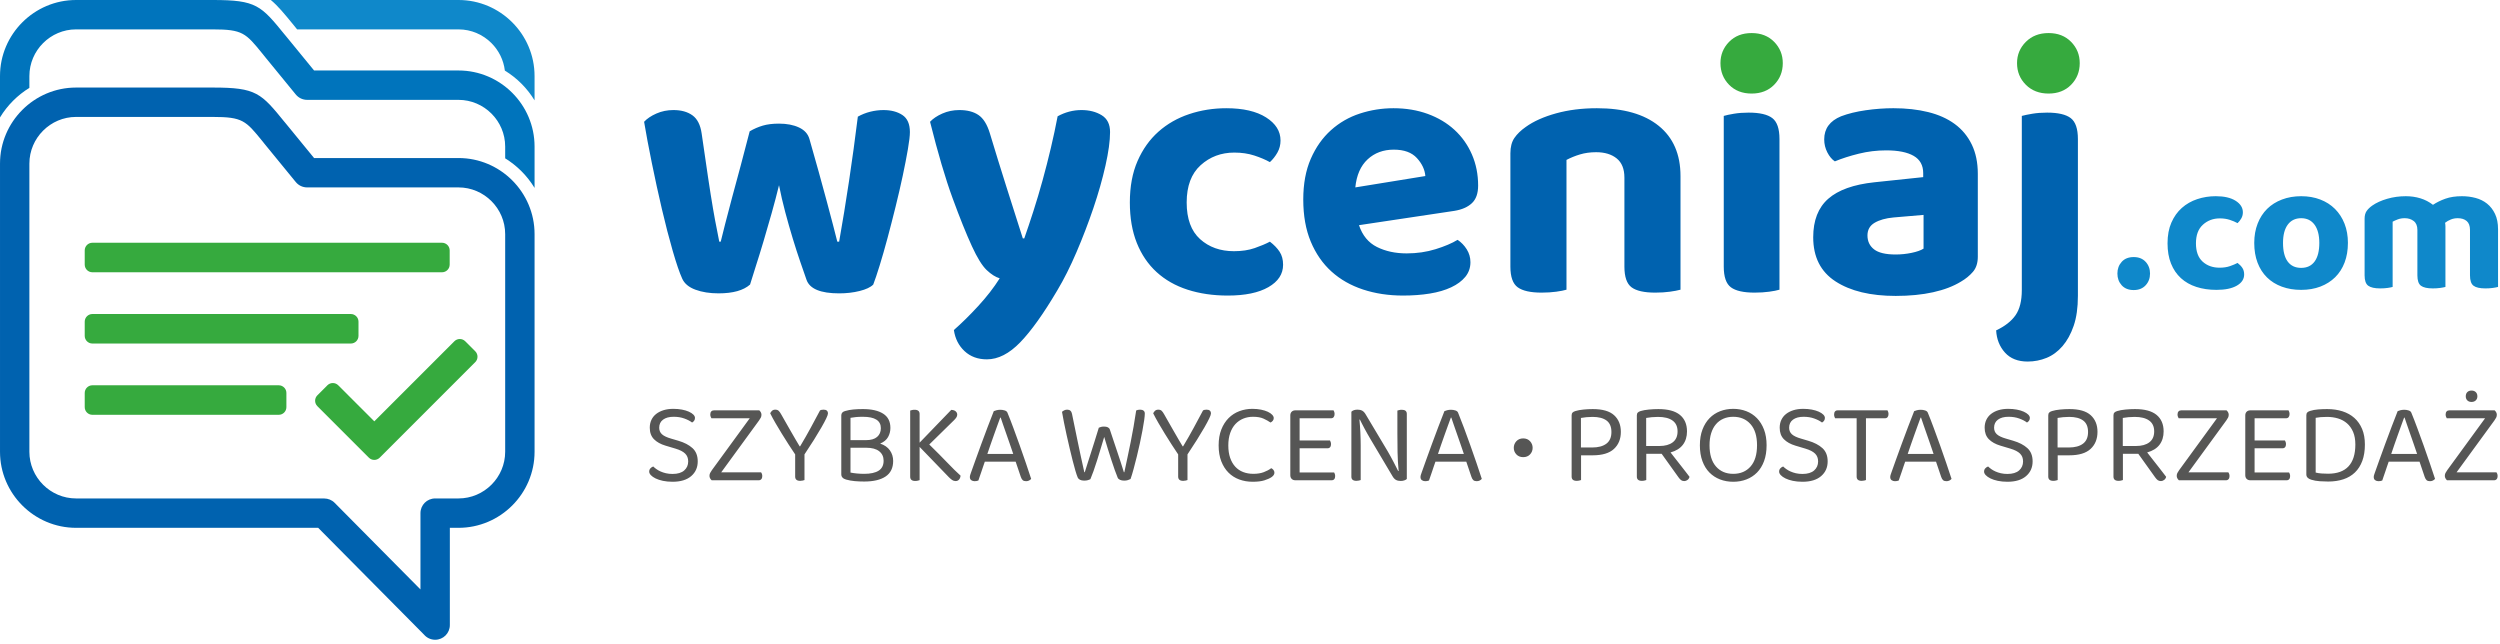 <?xml version="1.0" encoding="UTF-8" standalone="no"?><!DOCTYPE svg PUBLIC "-//W3C//DTD SVG 1.1//EN" "http://www.w3.org/Graphics/SVG/1.1/DTD/svg11.dtd"><svg width="100%" height="100%" viewBox="0 0 357 92" version="1.1" xmlns="http://www.w3.org/2000/svg" xmlns:xlink="http://www.w3.org/1999/xlink" xml:space="preserve" xmlns:serif="http://www.serif.com/" style="fill-rule:evenodd;clip-rule:evenodd;stroke-linejoin:round;stroke-miterlimit:2;"><g><path d="M10.86,12.502l19.526,-0c6.248,-0 6.875,0.771 10.34,5.031c0.416,0.51 -0.854,-1.051 0.551,0.667l3.572,4.367l20.626,-0c2.988,-0 5.703,1.221 7.671,3.189c1.968,1.967 3.189,4.683 3.189,7.671l-0,31.086c-0,2.988 -1.222,5.704 -3.189,7.671c-1.968,1.967 -4.683,3.189 -7.671,3.189l-1.238,-0l0,13.886c0,1.159 -0.938,2.098 -2.097,2.098c-0.64,-0 -1.212,-0.287 -1.597,-0.738l-15.107,-15.246l-34.576,-0c-2.988,-0 -5.704,-1.222 -7.671,-3.189c-1.968,-1.967 -3.189,-4.683 -3.189,-7.671l-0,-41.151c-0,-2.989 1.221,-5.704 3.189,-7.672c1.967,-1.967 4.682,-3.188 7.671,-3.188Zm19.526,4.195l-19.526,0c-1.831,0 -3.496,0.751 -4.705,1.96c-1.209,1.208 -1.959,2.874 -1.959,4.705l-0,41.151c-0,1.83 0.75,3.496 1.959,4.705c1.209,1.209 2.874,1.959 4.705,1.959l35.443,0l-0,0.006c0.536,0 1.074,0.206 1.482,0.617l12.257,12.37l-0,-10.895c-0,-1.159 0.939,-2.098 2.098,-2.098l3.335,0c1.829,0 3.496,-0.751 4.705,-1.96c1.208,-1.208 1.959,-2.874 1.959,-4.704l0,-31.086c0,-1.83 -0.75,-3.496 -1.959,-4.705c-1.209,-1.209 -2.875,-1.96 -4.705,-1.96l-21.619,0c-0.607,-0.001 -1.209,-0.263 -1.622,-0.77l-4.202,-5.137c-1.02,-1.246 0.214,0.256 -0.551,-0.684c-2.392,-2.941 -2.826,-3.474 -7.095,-3.474" style="fill:#0062af;fill-rule:nonzero;"/><path d="M52.675,65.356l-7.356,-7.356c-0.427,-0.428 -0.427,-1.121 -0,-1.548l1.433,-1.434c0.428,-0.426 1.121,-0.426 1.549,0l5.148,5.149l11.437,-11.437c0.428,-0.427 1.12,-0.427 1.548,-0l1.434,1.433c0.427,0.428 0.427,1.121 -0,1.547l-13.645,13.646c-0.428,0.427 -1.12,0.427 -1.548,-0" style="fill:#36aa3e;fill-rule:nonzero;"/><path d="M39.803,55.018c0.604,0.001 1.094,0.491 1.095,1.095l-0.001,2.027c-0,0.605 -0.49,1.095 -1.094,1.094c-7.86,0.001 -18.751,0.001 -26.611,0c-0.604,0.001 -1.093,-0.489 -1.094,-1.094l-0,-2.027c0.001,-0.604 0.49,-1.094 1.095,-1.095c7.86,0.001 18.75,0.001 26.61,0" style="fill:#36aa3e;fill-rule:nonzero;"/><path d="M50.099,44.841c0.604,0.001 1.094,0.49 1.095,1.095l-0.001,2.027c-0,0.605 -0.49,1.094 -1.094,1.094l-36.907,0c-0.604,0 -1.093,-0.489 -1.094,-1.094l-0,-2.027c0.001,-0.605 0.49,-1.094 1.095,-1.095l36.906,0" style="fill:#36aa3e;fill-rule:nonzero;"/><path d="M63.12,34.664c0.605,0.001 1.094,0.49 1.095,1.095l-0,2.027c-0.001,0.604 -0.49,1.094 -1.095,1.094c-7.86,0 -42.068,0 -49.928,-0c-0.604,0 -1.093,-0.49 -1.094,-1.094l-0,-2.027c0.001,-0.605 0.49,-1.094 1.095,-1.095c7.86,0 42.067,0 49.927,-0" style="fill:#36aa3e;fill-rule:nonzero;"/><path d="M10.86,0l19.526,0c6.248,0 6.875,0.771 10.34,5.031c0.416,0.51 -0.854,-1.051 0.551,0.667l3.572,4.367l20.626,0c2.988,0 5.703,1.222 7.671,3.189c1.968,1.967 3.189,4.683 3.189,7.671l-0,5.908c-0.531,-0.872 -1.163,-1.674 -1.878,-2.389c-0.695,-0.695 -1.473,-1.312 -2.318,-1.834l0,-1.685c0,-1.83 -0.75,-3.496 -1.959,-4.705c-1.209,-1.209 -2.875,-1.959 -4.705,-1.959l-21.619,-0c-0.607,-0.002 -1.209,-0.264 -1.622,-0.771l-4.202,-5.137c-1.02,-1.246 0.214,0.256 -0.551,-0.683c-2.392,-2.942 -2.826,-3.474 -7.095,-3.474l-19.526,-0c-1.831,-0 -3.496,0.75 -4.705,1.959c-1.209,1.209 -1.959,2.874 -1.959,4.705l-0,1.685c-0.845,0.522 -1.623,1.138 -2.319,1.834c-0.715,0.715 -1.346,1.517 -1.877,2.388l-0,-5.907c-0,-2.988 1.221,-5.704 3.189,-7.672c1.967,-1.967 4.682,-3.188 7.671,-3.188" style="fill:#0074bc;fill-rule:nonzero;"/><path d="M38.672,0l26.803,0c2.988,0 5.704,1.221 7.671,3.189c1.968,1.967 3.189,4.682 3.189,7.671l-0,3.472c-0.531,-0.873 -1.163,-1.675 -1.878,-2.39c-0.708,-0.708 -1.501,-1.334 -2.364,-1.862c-0.18,-1.521 -0.879,-2.891 -1.913,-3.925c-1.209,-1.209 -2.875,-1.959 -4.705,-1.959l-23.047,-0c-0.176,-0.215 -0.31,-0.4 -0.502,-0.62c-1.313,-1.613 -2.267,-2.762 -3.254,-3.576" style="fill:#0f88ca;fill-rule:nonzero;"/><path d="M111.243,26.448c-0.314,1.291 -0.663,2.618 -1.046,3.978c-0.385,1.362 -0.768,2.688 -1.152,3.979c-0.384,1.292 -0.75,2.478 -1.1,3.56c-0.349,1.082 -0.628,1.972 -0.837,2.67c-0.943,0.838 -2.443,1.256 -4.502,1.256c-1.257,0 -2.356,-0.174 -3.298,-0.523c-0.943,-0.349 -1.571,-0.873 -1.885,-1.571c-0.384,-0.837 -0.838,-2.163 -1.361,-3.978c-0.524,-1.815 -1.038,-3.805 -1.545,-5.968c-0.506,-2.164 -0.986,-4.363 -1.439,-6.597c-0.454,-2.233 -0.82,-4.188 -1.1,-5.863c0.419,-0.454 1.004,-0.846 1.754,-1.178c0.75,-0.331 1.562,-0.497 2.434,-0.497c1.117,-0 2.025,0.253 2.723,0.759c0.698,0.506 1.134,1.37 1.308,2.591c0.349,2.444 0.655,4.537 0.917,6.282c0.261,1.746 0.497,3.229 0.706,4.45c0.21,1.222 0.393,2.208 0.55,2.958c0.157,0.75 0.27,1.335 0.34,1.754l0.21,0c0.139,-0.559 0.349,-1.396 0.628,-2.513c0.279,-1.117 0.61,-2.382 0.995,-3.795c0.384,-1.414 0.794,-2.932 1.23,-4.555c0.436,-1.623 0.863,-3.254 1.282,-4.895c0.594,-0.349 1.213,-0.619 1.859,-0.811c0.646,-0.192 1.422,-0.288 2.329,-0.288c1.117,-0 2.068,0.183 2.854,0.55c0.785,0.366 1.282,0.916 1.492,1.649c0.453,1.57 0.89,3.115 1.308,4.632c0.419,1.519 0.803,2.924 1.152,4.215c0.349,1.291 0.655,2.443 0.916,3.455c0.262,1.012 0.463,1.797 0.602,2.356l0.262,0c0.489,-2.757 0.96,-5.645 1.414,-8.664c0.453,-3.019 0.872,-6.082 1.256,-9.188c0.559,-0.314 1.152,-0.55 1.78,-0.707c0.628,-0.157 1.256,-0.235 1.885,-0.235c1.082,-0 1.98,0.235 2.696,0.706c0.715,0.472 1.073,1.283 1.073,2.435c0,0.523 -0.096,1.343 -0.288,2.46c-0.192,1.117 -0.436,2.374 -0.733,3.77c-0.297,1.396 -0.637,2.87 -1.021,4.423c-0.384,1.553 -0.768,3.045 -1.151,4.476c-0.384,1.431 -0.76,2.74 -1.126,3.927c-0.367,1.186 -0.672,2.094 -0.916,2.722c-0.384,0.384 -1.03,0.689 -1.937,0.916c-0.908,0.227 -1.885,0.34 -2.932,0.34c-2.652,0 -4.206,-0.645 -4.659,-1.936c-0.244,-0.699 -0.541,-1.554 -0.89,-2.566c-0.349,-1.012 -0.707,-2.12 -1.073,-3.324c-0.367,-1.204 -0.725,-2.461 -1.074,-3.769c-0.349,-1.309 -0.645,-2.592 -0.89,-3.848Zm27.537,8.69c-0.803,-1.745 -1.719,-4.022 -2.748,-6.832c-1.03,-2.809 -2.103,-6.448 -3.22,-10.915c0.419,-0.454 1.004,-0.846 1.754,-1.178c0.75,-0.331 1.562,-0.497 2.434,-0.497c1.117,-0 2.025,0.235 2.722,0.706c0.698,0.472 1.24,1.336 1.623,2.592c0.768,2.548 1.545,5.061 2.33,7.539c0.785,2.477 1.579,4.973 2.382,7.486l0.21,-0c0.418,-1.187 0.854,-2.487 1.308,-3.901c0.454,-1.413 0.89,-2.879 1.309,-4.397c0.419,-1.518 0.811,-3.054 1.178,-4.607c0.366,-1.553 0.689,-3.062 0.968,-4.528c1.083,-0.594 2.217,-0.89 3.403,-0.89c1.117,-0 2.077,0.244 2.88,0.733c0.802,0.488 1.204,1.291 1.204,2.408c-0,1.256 -0.219,2.853 -0.655,4.79c-0.436,1.937 -1.012,3.961 -1.727,6.073c-0.716,2.111 -1.519,4.205 -2.409,6.282c-0.89,2.077 -1.806,3.9 -2.748,5.471c-1.954,3.315 -3.717,5.784 -5.287,7.407c-1.571,1.623 -3.159,2.435 -4.764,2.435c-1.292,-0 -2.356,-0.393 -3.194,-1.178c-0.838,-0.786 -1.343,-1.789 -1.518,-3.01c1.117,-0.978 2.277,-2.121 3.481,-3.43c1.204,-1.308 2.225,-2.626 3.063,-3.952c-0.593,-0.175 -1.213,-0.567 -1.859,-1.178c-0.645,-0.611 -1.352,-1.754 -2.12,-3.429Zm37.484,-13.35c-1.885,0 -3.49,0.603 -4.817,1.807c-1.326,1.204 -1.989,2.975 -1.989,5.313c-0,2.339 0.637,4.084 1.911,5.235c1.274,1.152 2.888,1.728 4.842,1.728c1.117,-0 2.103,-0.148 2.958,-0.445c0.855,-0.297 1.579,-0.602 2.173,-0.916c0.593,0.454 1.056,0.934 1.387,1.44c0.332,0.505 0.497,1.125 0.497,1.858c0,1.326 -0.698,2.391 -2.094,3.193c-1.396,0.803 -3.333,1.205 -5.811,1.205c-2.094,-0 -4.005,-0.28 -5.732,-0.838c-1.728,-0.558 -3.202,-1.396 -4.424,-2.513c-1.221,-1.117 -2.163,-2.504 -2.827,-4.162c-0.663,-1.658 -0.995,-3.586 -0.995,-5.785c0,-2.268 0.367,-4.24 1.1,-5.915c0.733,-1.676 1.727,-3.072 2.984,-4.189c1.256,-1.116 2.722,-1.954 4.398,-2.512c1.675,-0.559 3.437,-0.838 5.287,-0.838c2.408,0 4.301,0.436 5.68,1.309c1.378,0.872 2.068,1.972 2.068,3.298c-0,0.628 -0.148,1.204 -0.445,1.727c-0.297,0.524 -0.655,0.978 -1.073,1.362c-0.629,-0.349 -1.37,-0.663 -2.225,-0.943c-0.856,-0.279 -1.807,-0.419 -2.853,-0.419Zm17.799,10.366c0.489,1.466 1.344,2.504 2.565,3.115c1.222,0.611 2.635,0.916 4.241,0.916c1.465,0 2.844,-0.201 4.135,-0.602c1.292,-0.401 2.339,-0.846 3.141,-1.335c0.524,0.349 0.96,0.803 1.309,1.361c0.349,0.559 0.524,1.169 0.524,1.833c-0,0.802 -0.245,1.5 -0.733,2.094c-0.489,0.593 -1.16,1.09 -2.016,1.491c-0.855,0.402 -1.867,0.699 -3.036,0.891c-1.169,0.191 -2.452,0.288 -3.848,0.288c-2.059,-0 -3.961,-0.288 -5.706,-0.864c-1.745,-0.576 -3.246,-1.431 -4.502,-2.566c-1.257,-1.134 -2.243,-2.556 -2.958,-4.266c-0.716,-1.71 -1.073,-3.717 -1.073,-6.02c-0,-2.234 0.357,-4.171 1.073,-5.811c0.715,-1.641 1.675,-3.002 2.879,-4.084c1.204,-1.082 2.583,-1.876 4.136,-2.382c1.553,-0.506 3.15,-0.759 4.79,-0.759c1.78,0 3.412,0.271 4.895,0.811c1.483,0.542 2.757,1.301 3.821,2.278c1.065,0.977 1.894,2.146 2.487,3.507c0.594,1.362 0.89,2.845 0.89,4.45c0,1.117 -0.296,1.955 -0.89,2.513c-0.593,0.559 -1.431,0.925 -2.513,1.099l-13.611,2.042Zm4.973,-10.784c-1.5,-0 -2.748,0.462 -3.742,1.387c-0.995,0.925 -1.58,2.26 -1.755,4.005l10,-1.623c-0.07,-0.907 -0.472,-1.763 -1.204,-2.565c-0.734,-0.803 -1.833,-1.204 -3.299,-1.204Zm32.929,3.978c0,-1.221 -0.366,-2.129 -1.099,-2.722c-0.733,-0.593 -1.71,-0.89 -2.932,-0.89c-0.837,0 -1.605,0.105 -2.303,0.314c-0.698,0.21 -1.344,0.472 -1.937,0.786l-0,18.532c-0.349,0.105 -0.838,0.201 -1.466,0.288c-0.628,0.087 -1.326,0.131 -2.094,0.131c-1.571,-0 -2.705,-0.254 -3.403,-0.76c-0.698,-0.505 -1.047,-1.491 -1.047,-2.957l-0,-16.177c-0,-0.907 0.192,-1.64 0.576,-2.198c0.384,-0.559 0.925,-1.082 1.623,-1.571c1.117,-0.803 2.556,-1.448 4.319,-1.937c1.763,-0.488 3.708,-0.733 5.837,-0.733c3.804,0 6.745,0.838 8.821,2.513c2.077,1.675 3.115,4.066 3.115,7.172l-0,16.229c-0.384,0.105 -0.89,0.201 -1.518,0.288c-0.629,0.087 -1.326,0.131 -2.094,0.131c-1.571,-0 -2.696,-0.254 -3.377,-0.76c-0.68,-0.505 -1.021,-1.491 -1.021,-2.957l0,-12.722Zm22.145,16.02c-0.349,0.105 -0.838,0.201 -1.466,0.288c-0.628,0.087 -1.326,0.131 -2.094,0.131c-1.571,-0 -2.696,-0.254 -3.377,-0.76c-0.68,-0.505 -1.02,-1.491 -1.02,-2.957l-0,-21.517c0.348,-0.104 0.837,-0.209 1.466,-0.314c0.627,-0.104 1.326,-0.157 2.093,-0.157c1.571,0 2.696,0.262 3.377,0.786c0.681,0.523 1.021,1.518 1.021,2.984l-0,21.516Zm16.595,-5.026c0.768,0 1.527,-0.078 2.277,-0.235c0.751,-0.157 1.318,-0.358 1.702,-0.603l0,-4.816l-4.293,0.367c-1.117,0.104 -2.015,0.358 -2.696,0.759c-0.68,0.401 -1.021,1.003 -1.021,1.806c0,0.837 0.314,1.501 0.943,1.989c0.628,0.489 1.657,0.733 3.088,0.733Zm-0.314,-20.888c1.815,0 3.464,0.183 4.947,0.55c1.484,0.366 2.749,0.933 3.796,1.701c1.047,0.768 1.858,1.745 2.434,2.932c0.576,1.186 0.864,2.582 0.864,4.188l-0,11.831c-0,0.908 -0.236,1.632 -0.707,2.173c-0.471,0.541 -1.038,1.003 -1.701,1.387c-1.082,0.663 -2.408,1.17 -3.979,1.518c-1.57,0.349 -3.35,0.524 -5.34,0.524c-3.594,0 -6.456,-0.689 -8.585,-2.068c-2.129,-1.379 -3.194,-3.481 -3.194,-6.308c0,-2.408 0.716,-4.241 2.147,-5.497c1.431,-1.257 3.629,-2.042 6.596,-2.356l6.963,-0.733l-0,-0.576c-0,-1.117 -0.454,-1.937 -1.361,-2.46c-0.908,-0.524 -2.217,-0.786 -3.927,-0.786c-1.326,0 -2.626,0.157 -3.9,0.472c-1.274,0.314 -2.417,0.68 -3.429,1.099c-0.419,-0.279 -0.777,-0.707 -1.073,-1.283c-0.297,-0.576 -0.445,-1.195 -0.445,-1.858c-0,-1.536 0.802,-2.635 2.408,-3.298c1.012,-0.384 2.19,-0.672 3.534,-0.864c1.343,-0.192 2.661,-0.288 3.952,-0.288Zm26.333,26.804c-0,1.675 -0.201,3.097 -0.602,4.266c-0.402,1.17 -0.934,2.138 -1.597,2.906c-0.663,0.768 -1.422,1.326 -2.277,1.675c-0.855,0.349 -1.754,0.524 -2.696,0.524c-1.396,-0 -2.478,-0.428 -3.246,-1.283c-0.768,-0.855 -1.187,-1.911 -1.257,-3.167c1.257,-0.593 2.182,-1.318 2.775,-2.173c0.593,-0.855 0.89,-2.05 0.89,-3.586l0,-24.867c0.384,-0.104 0.89,-0.209 1.518,-0.314c0.628,-0.104 1.326,-0.157 2.094,-0.157c1.571,0 2.696,0.262 3.377,0.786c0.68,0.523 1.021,1.518 1.021,2.984l-0,22.406Z" style="fill:#0062af;fill-rule:nonzero;"/><path d="M96.041,67.679c0.734,0 1.289,-0.167 1.667,-0.501c0.378,-0.334 0.567,-0.763 0.567,-1.289c-0,-0.46 -0.145,-0.832 -0.435,-1.117c-0.29,-0.285 -0.748,-0.52 -1.372,-0.706l-1.429,-0.427c-0.701,-0.208 -1.251,-0.515 -1.65,-0.92c-0.4,-0.405 -0.6,-0.953 -0.6,-1.642c0,-0.416 0.08,-0.791 0.238,-1.125c0.159,-0.334 0.386,-0.616 0.682,-0.846c0.296,-0.23 0.649,-0.408 1.059,-0.534c0.411,-0.126 0.873,-0.189 1.388,-0.189c0.438,0 0.846,0.036 1.224,0.107c0.378,0.071 0.706,0.17 0.985,0.295c0.279,0.126 0.496,0.266 0.649,0.419c0.153,0.153 0.23,0.312 0.23,0.477c-0,0.153 -0.038,0.284 -0.115,0.394c-0.077,0.109 -0.175,0.197 -0.296,0.263c-0.285,-0.219 -0.654,-0.411 -1.108,-0.575c-0.455,-0.165 -0.961,-0.247 -1.52,-0.247c-0.646,0 -1.152,0.137 -1.519,0.411c-0.367,0.274 -0.55,0.657 -0.55,1.15c0,0.383 0.131,0.695 0.394,0.936c0.263,0.241 0.701,0.449 1.314,0.624l1.002,0.295c0.865,0.252 1.547,0.605 2.045,1.06c0.498,0.454 0.747,1.087 0.747,1.897c0,0.865 -0.312,1.566 -0.936,2.102c-0.624,0.537 -1.511,0.805 -2.661,0.805c-0.503,-0 -0.961,-0.044 -1.371,-0.131c-0.411,-0.088 -0.761,-0.203 -1.051,-0.345c-0.291,-0.143 -0.515,-0.299 -0.674,-0.468c-0.158,-0.17 -0.238,-0.337 -0.238,-0.501c0,-0.186 0.058,-0.343 0.172,-0.468c0.116,-0.126 0.25,-0.217 0.403,-0.271c0.12,0.12 0.268,0.243 0.443,0.369c0.176,0.126 0.378,0.241 0.608,0.345c0.23,0.104 0.487,0.189 0.772,0.255c0.285,0.065 0.597,0.098 0.936,0.098Zm12.384,-9.082c0.088,0.076 0.161,0.169 0.222,0.279c0.06,0.109 0.09,0.224 0.09,0.345c0,0.153 -0.03,0.29 -0.09,0.41c-0.061,0.121 -0.145,0.258 -0.255,0.411l-5.403,7.407l5.699,0c0.044,0.055 0.082,0.129 0.115,0.222c0.033,0.093 0.049,0.2 0.049,0.32c0,0.186 -0.046,0.332 -0.14,0.436c-0.093,0.104 -0.216,0.156 -0.369,0.156l-6.717,-0c-0.088,-0.077 -0.162,-0.17 -0.222,-0.28c-0.061,-0.109 -0.091,-0.224 -0.091,-0.345c0,-0.153 0.03,-0.29 0.091,-0.41c0.06,-0.121 0.145,-0.258 0.254,-0.411l5.404,-7.407l-5.469,-0c-0.033,-0.055 -0.069,-0.129 -0.107,-0.222c-0.039,-0.093 -0.058,-0.2 -0.058,-0.32c0,-0.186 0.047,-0.331 0.14,-0.435c0.093,-0.105 0.222,-0.156 0.386,-0.156l6.471,-0Zm9.805,0.459c0,0.121 -0.082,0.354 -0.246,0.699c-0.164,0.344 -0.394,0.774 -0.69,1.289c-0.295,0.515 -0.649,1.1 -1.059,1.757c-0.411,0.657 -0.863,1.352 -1.355,2.086l-0,3.663c-0.055,0.021 -0.14,0.046 -0.255,0.074c-0.115,0.027 -0.233,0.041 -0.353,0.041c-0.482,-0 -0.723,-0.203 -0.723,-0.608l0,-3.17c-0.306,-0.449 -0.621,-0.925 -0.944,-1.429c-0.323,-0.503 -0.643,-1.013 -0.961,-1.527c-0.317,-0.515 -0.619,-1.018 -0.903,-1.511c-0.285,-0.493 -0.537,-0.958 -0.756,-1.396c0.044,-0.121 0.126,-0.238 0.247,-0.353c0.12,-0.115 0.279,-0.173 0.476,-0.173c0.208,-0 0.37,0.055 0.484,0.164c0.116,0.11 0.233,0.274 0.354,0.493c0.175,0.307 0.38,0.668 0.616,1.084c0.235,0.416 0.476,0.838 0.722,1.265c0.246,0.427 0.485,0.84 0.715,1.24c0.23,0.399 0.427,0.73 0.591,0.993l0.066,0c0.569,-0.952 1.076,-1.839 1.519,-2.66c0.443,-0.822 0.884,-1.643 1.322,-2.464c0.066,-0.044 0.145,-0.074 0.238,-0.09c0.093,-0.017 0.184,-0.025 0.271,-0.025c0.416,-0 0.624,0.186 0.624,0.558Zm8.919,2.054c-0,0.47 -0.112,0.906 -0.337,1.305c-0.224,0.4 -0.599,0.709 -1.125,0.928c0.624,0.208 1.089,0.534 1.396,0.977c0.307,0.444 0.46,0.945 0.46,1.503c-0,0.997 -0.359,1.736 -1.076,2.218c-0.717,0.481 -1.738,0.722 -3.063,0.722c-0.46,0 -0.906,-0.019 -1.338,-0.057c-0.433,-0.039 -0.846,-0.112 -1.241,-0.222c-0.459,-0.131 -0.689,-0.383 -0.689,-0.756l-0,-8.409c-0,-0.317 0.18,-0.525 0.542,-0.624c0.372,-0.109 0.766,-0.183 1.182,-0.222c0.416,-0.038 0.87,-0.057 1.364,-0.057c1.237,0 2.2,0.219 2.89,0.657c0.69,0.438 1.035,1.117 1.035,2.037Zm-5.699,2.825l-0,3.547c0.262,0.055 0.566,0.099 0.911,0.131c0.345,0.033 0.693,0.05 1.043,0.05c0.909,-0 1.599,-0.151 2.07,-0.452c0.47,-0.301 0.706,-0.775 0.706,-1.421c-0,-0.569 -0.211,-1.021 -0.633,-1.354c-0.421,-0.334 -1.043,-0.501 -1.864,-0.501l-2.233,-0Zm-0,-1.084l2.233,-0c0.69,-0 1.213,-0.154 1.569,-0.46c0.356,-0.307 0.533,-0.723 0.533,-1.249c0,-1.083 -0.853,-1.625 -2.562,-1.625c-0.383,-0 -0.714,0.013 -0.993,0.04c-0.28,0.028 -0.54,0.064 -0.78,0.107l-0,3.187Zm9.871,0.969l-0,4.746c-0.066,0.022 -0.154,0.047 -0.263,0.074c-0.11,0.027 -0.23,0.041 -0.362,0.041c-0.481,0 -0.722,-0.203 -0.722,-0.608l-0,-9.443c0.055,-0.023 0.139,-0.047 0.254,-0.074c0.115,-0.028 0.239,-0.041 0.37,-0.041c0.482,-0.001 0.723,0.202 0.723,0.607l-0,4.09l4.516,-4.681c0.285,0.011 0.498,0.082 0.641,0.213c0.142,0.132 0.213,0.285 0.213,0.46c0,0.143 -0.038,0.274 -0.115,0.394c-0.076,0.121 -0.186,0.252 -0.328,0.395l-3.548,3.481c0.997,0.975 1.859,1.843 2.587,2.604c0.728,0.761 1.355,1.377 1.881,1.847c-0.022,0.241 -0.096,0.43 -0.222,0.567c-0.126,0.137 -0.287,0.206 -0.485,0.206c-0.186,-0 -0.353,-0.053 -0.501,-0.156c-0.147,-0.105 -0.298,-0.233 -0.451,-0.386l-4.188,-4.337Zm13.714,2.103l-4.402,0c-0.077,0.219 -0.159,0.457 -0.246,0.714c-0.088,0.258 -0.173,0.509 -0.255,0.756c-0.082,0.246 -0.161,0.476 -0.238,0.69c-0.076,0.213 -0.137,0.391 -0.18,0.533c-0.154,0.066 -0.334,0.099 -0.542,0.099c-0.176,0 -0.332,-0.047 -0.469,-0.14c-0.136,-0.093 -0.205,-0.243 -0.205,-0.451c0,-0.099 0.016,-0.2 0.049,-0.304c0.033,-0.104 0.071,-0.216 0.115,-0.337c0.165,-0.46 0.375,-1.051 0.633,-1.774c0.257,-0.722 0.536,-1.492 0.837,-2.307c0.302,-0.816 0.608,-1.637 0.92,-2.464c0.312,-0.827 0.6,-1.569 0.862,-2.225c0.088,-0.044 0.219,-0.088 0.395,-0.132c0.175,-0.044 0.355,-0.066 0.542,-0.066c0.218,0.001 0.429,0.033 0.632,0.099c0.202,0.066 0.331,0.175 0.386,0.329c0.263,0.635 0.545,1.36 0.846,2.176c0.301,0.816 0.605,1.65 0.911,2.505c0.307,0.854 0.6,1.694 0.879,2.521c0.279,0.826 0.528,1.573 0.747,2.242c-0.087,0.098 -0.191,0.177 -0.312,0.238c-0.12,0.06 -0.257,0.09 -0.411,0.09c-0.208,0 -0.366,-0.047 -0.476,-0.14c-0.109,-0.093 -0.202,-0.249 -0.279,-0.468l-0.739,-2.184Zm-2.201,-6.291c-0.12,0.329 -0.257,0.704 -0.411,1.125c-0.153,0.422 -0.312,0.863 -0.476,1.322c-0.164,0.46 -0.328,0.926 -0.492,1.397c-0.165,0.47 -0.318,0.919 -0.461,1.347l3.696,-0c-0.164,-0.493 -0.334,-0.989 -0.509,-1.487c-0.175,-0.498 -0.342,-0.977 -0.501,-1.437c-0.159,-0.46 -0.307,-0.884 -0.444,-1.273c-0.137,-0.389 -0.249,-0.72 -0.336,-0.994l-0.066,0Zm14.076,1.446c0.087,-0.044 0.194,-0.082 0.32,-0.115c0.126,-0.033 0.265,-0.049 0.419,-0.049c0.46,-0 0.739,0.142 0.837,0.426c0.197,0.592 0.383,1.15 0.559,1.676c0.175,0.525 0.345,1.032 0.509,1.519c0.164,0.487 0.323,0.966 0.476,1.437c0.153,0.471 0.307,0.958 0.46,1.462l0.066,-0c0.153,-0.734 0.306,-1.454 0.46,-2.16c0.153,-0.706 0.301,-1.418 0.443,-2.135c0.143,-0.717 0.279,-1.445 0.411,-2.185c0.131,-0.739 0.257,-1.519 0.378,-2.34c0.153,-0.077 0.339,-0.115 0.558,-0.115c0.208,-0 0.372,0.046 0.493,0.14c0.12,0.093 0.18,0.232 0.18,0.418c0,0.208 -0.03,0.526 -0.09,0.953c-0.06,0.427 -0.143,0.917 -0.247,1.47c-0.104,0.553 -0.224,1.15 -0.361,1.79c-0.137,0.641 -0.282,1.27 -0.435,1.889c-0.153,0.619 -0.307,1.213 -0.46,1.782c-0.153,0.57 -0.301,1.057 -0.443,1.462c-0.099,0.055 -0.225,0.107 -0.378,0.156c-0.153,0.049 -0.329,0.074 -0.526,0.074c-0.241,-0 -0.443,-0.038 -0.607,-0.115c-0.165,-0.077 -0.274,-0.181 -0.329,-0.312c-0.12,-0.285 -0.257,-0.644 -0.41,-1.076c-0.154,-0.433 -0.315,-0.909 -0.485,-1.429c-0.17,-0.52 -0.342,-1.062 -0.517,-1.626c-0.176,-0.564 -0.345,-1.125 -0.51,-1.683c-0.164,0.547 -0.333,1.111 -0.509,1.691c-0.175,0.58 -0.347,1.142 -0.517,1.684c-0.17,0.542 -0.337,1.043 -0.501,1.503c-0.164,0.459 -0.312,0.843 -0.443,1.149c-0.088,0.055 -0.209,0.104 -0.362,0.148c-0.153,0.044 -0.328,0.066 -0.525,0.066c-0.252,-0 -0.455,-0.041 -0.608,-0.123c-0.153,-0.082 -0.257,-0.184 -0.312,-0.304c-0.099,-0.23 -0.211,-0.559 -0.337,-0.986c-0.126,-0.427 -0.257,-0.911 -0.394,-1.453c-0.137,-0.542 -0.279,-1.125 -0.427,-1.749c-0.148,-0.624 -0.29,-1.246 -0.427,-1.865c-0.137,-0.618 -0.263,-1.215 -0.378,-1.79c-0.115,-0.575 -0.211,-1.092 -0.287,-1.552c0.076,-0.076 0.18,-0.148 0.312,-0.213c0.131,-0.066 0.274,-0.099 0.427,-0.099c0.383,-0 0.613,0.203 0.69,0.608c0.142,0.69 0.279,1.355 0.41,1.995c0.132,0.641 0.266,1.292 0.403,1.955c0.136,0.662 0.282,1.349 0.435,2.061c0.153,0.712 0.323,1.484 0.509,2.316l0.066,-0c0.153,-0.493 0.301,-0.961 0.443,-1.404c0.143,-0.444 0.29,-0.906 0.444,-1.388c0.153,-0.482 0.32,-1.008 0.501,-1.577c0.18,-0.569 0.386,-1.232 0.616,-1.987Zm16.013,-2.021c-0,0.121 -0.082,0.354 -0.246,0.699c-0.164,0.344 -0.395,0.774 -0.69,1.289c-0.296,0.515 -0.649,1.1 -1.06,1.757c-0.41,0.657 -0.862,1.352 -1.354,2.086l-0,3.663c-0.055,0.022 -0.14,0.046 -0.255,0.074c-0.115,0.027 -0.233,0.041 -0.353,0.041c-0.482,-0 -0.723,-0.203 -0.723,-0.608l0,-3.17c-0.306,-0.449 -0.621,-0.925 -0.944,-1.429c-0.323,-0.503 -0.643,-1.013 -0.961,-1.527c-0.317,-0.515 -0.619,-1.018 -0.903,-1.511c-0.285,-0.493 -0.537,-0.958 -0.756,-1.396c0.044,-0.121 0.126,-0.238 0.247,-0.353c0.12,-0.115 0.279,-0.173 0.476,-0.173c0.208,0 0.369,0.055 0.484,0.164c0.115,0.11 0.233,0.274 0.353,0.493c0.176,0.307 0.381,0.668 0.616,1.084c0.236,0.416 0.477,0.838 0.723,1.265c0.246,0.427 0.485,0.84 0.715,1.24c0.229,0.399 0.426,0.731 0.591,0.993l0.065,0c0.57,-0.952 1.076,-1.839 1.52,-2.66c0.443,-0.821 0.884,-1.643 1.322,-2.464c0.065,-0.044 0.145,-0.074 0.238,-0.09c0.093,-0.017 0.183,-0.025 0.271,-0.025c0.416,0 0.624,0.186 0.624,0.559Zm8.968,0.64c-0,0.153 -0.047,0.285 -0.14,0.394c-0.093,0.11 -0.2,0.192 -0.32,0.247c-0.285,-0.198 -0.619,-0.383 -1.002,-0.559c-0.383,-0.175 -0.882,-0.262 -1.495,-0.262c-0.504,-0 -0.969,0.087 -1.396,0.262c-0.427,0.176 -0.799,0.433 -1.117,0.772c-0.317,0.34 -0.566,0.767 -0.747,1.281c-0.18,0.515 -0.271,1.106 -0.271,1.774c0,0.679 0.088,1.27 0.263,1.774c0.175,0.503 0.419,0.925 0.731,1.265c0.312,0.339 0.687,0.593 1.125,0.763c0.438,0.17 0.925,0.255 1.462,0.255c0.569,-0 1.065,-0.08 1.486,-0.238c0.422,-0.159 0.775,-0.348 1.059,-0.567c0.11,0.044 0.214,0.123 0.312,0.238c0.099,0.115 0.148,0.249 0.148,0.403c0,0.23 -0.131,0.438 -0.394,0.624c-0.252,0.175 -0.597,0.331 -1.035,0.468c-0.438,0.137 -0.996,0.205 -1.675,0.205c-0.69,0 -1.33,-0.109 -1.922,-0.328c-0.591,-0.219 -1.103,-0.545 -1.535,-0.978c-0.433,-0.432 -0.775,-0.971 -1.027,-1.617c-0.252,-0.646 -0.378,-1.402 -0.378,-2.267c0,-0.865 0.129,-1.623 0.386,-2.275c0.258,-0.651 0.605,-1.196 1.043,-1.634c0.438,-0.438 0.95,-0.766 1.536,-0.985c0.586,-0.219 1.202,-0.329 1.848,-0.329c0.449,0 0.862,0.039 1.24,0.115c0.378,0.077 0.7,0.178 0.969,0.304c0.268,0.126 0.476,0.268 0.624,0.427c0.148,0.159 0.222,0.315 0.222,0.468Zm3.087,8.886c-0.219,-0 -0.394,-0.066 -0.525,-0.197c-0.132,-0.132 -0.197,-0.307 -0.197,-0.526l-0,-8.541c-0,-0.219 0.065,-0.394 0.197,-0.525c0.131,-0.132 0.306,-0.197 0.525,-0.197l5.453,-0c0.033,0.054 0.066,0.128 0.099,0.221c0.033,0.093 0.049,0.195 0.049,0.304c-0,0.186 -0.044,0.334 -0.131,0.444c-0.088,0.109 -0.214,0.164 -0.378,0.164l-4.484,-0l0,3.17l4.336,-0c0.033,0.055 0.066,0.128 0.098,0.222c0.033,0.093 0.05,0.194 0.05,0.303c-0,0.186 -0.044,0.332 -0.132,0.436c-0.087,0.104 -0.213,0.156 -0.377,0.156l-3.975,-0.001l0,3.45l4.927,-0c0.033,0.054 0.066,0.126 0.099,0.213c0.033,0.088 0.049,0.192 0.049,0.312c0,0.186 -0.044,0.332 -0.131,0.436c-0.088,0.104 -0.214,0.156 -0.378,0.156l-5.174,-0Zm8.722,0.082c-0.482,-0 -0.723,-0.198 -0.723,-0.592l-0,-9.279c0.197,-0.197 0.493,-0.296 0.887,-0.296c0.263,-0 0.487,0.052 0.673,0.156c0.186,0.104 0.356,0.293 0.509,0.567l3.137,5.256c0.132,0.229 0.269,0.473 0.411,0.73c0.142,0.258 0.279,0.515 0.411,0.772c0.131,0.258 0.254,0.499 0.369,0.723c0.115,0.225 0.211,0.413 0.288,0.567l0.065,-0.017c-0.087,-0.887 -0.139,-1.779 -0.156,-2.677c-0.016,-0.898 -0.024,-1.774 -0.024,-2.628l-0,-3.317c0.065,-0.023 0.153,-0.047 0.262,-0.074c0.11,-0.028 0.23,-0.042 0.362,-0.042c0.482,0 0.722,0.197 0.722,0.592l0,9.296c-0.098,0.088 -0.224,0.156 -0.377,0.205c-0.154,0.049 -0.323,0.074 -0.51,0.074c-0.262,0 -0.487,-0.052 -0.673,-0.156c-0.186,-0.104 -0.356,-0.293 -0.509,-0.567l-3.121,-5.255c-0.131,-0.219 -0.271,-0.46 -0.419,-0.723c-0.147,-0.263 -0.29,-0.52 -0.427,-0.772c-0.136,-0.252 -0.262,-0.493 -0.377,-0.723c-0.115,-0.229 -0.211,-0.421 -0.288,-0.575l-0.065,0.017c0.055,0.525 0.098,1.125 0.131,1.799c0.033,0.673 0.049,1.311 0.049,1.913l0,4.911c-0.054,0.022 -0.139,0.046 -0.254,0.074c-0.115,0.027 -0.233,0.041 -0.353,0.041Zm15.685,-2.743l-4.402,0c-0.077,0.219 -0.159,0.457 -0.247,0.714c-0.087,0.258 -0.172,0.509 -0.254,0.756c-0.082,0.246 -0.161,0.476 -0.238,0.69c-0.077,0.213 -0.137,0.391 -0.181,0.533c-0.153,0.066 -0.334,0.099 -0.542,0.099c-0.175,0 -0.331,-0.047 -0.468,-0.14c-0.137,-0.093 -0.205,-0.243 -0.205,-0.451c-0,-0.099 0.016,-0.2 0.049,-0.304c0.033,-0.104 0.071,-0.216 0.115,-0.337c0.164,-0.46 0.375,-1.051 0.632,-1.774c0.258,-0.722 0.537,-1.492 0.838,-2.307c0.301,-0.816 0.608,-1.637 0.92,-2.464c0.312,-0.827 0.599,-1.569 0.862,-2.225c0.088,-0.044 0.219,-0.088 0.394,-0.132c0.176,-0.044 0.356,-0.066 0.542,-0.066c0.219,0.001 0.43,0.033 0.632,0.099c0.203,0.066 0.332,0.175 0.387,0.329c0.262,0.635 0.544,1.36 0.846,2.176c0.3,0.816 0.604,1.65 0.911,2.505c0.307,0.854 0.599,1.694 0.879,2.521c0.279,0.826 0.528,1.573 0.747,2.242c-0.088,0.098 -0.192,0.177 -0.312,0.238c-0.121,0.06 -0.257,0.09 -0.411,0.09c-0.208,0 -0.367,-0.047 -0.476,-0.14c-0.109,-0.093 -0.203,-0.249 -0.279,-0.468l-0.739,-2.184Zm-2.201,-6.291c-0.121,0.329 -0.257,0.704 -0.411,1.125c-0.153,0.422 -0.312,0.863 -0.476,1.322c-0.164,0.46 -0.329,0.926 -0.493,1.397c-0.164,0.47 -0.317,0.919 -0.46,1.347l3.696,-0c-0.164,-0.493 -0.334,-0.989 -0.509,-1.487c-0.176,-0.498 -0.342,-0.977 -0.501,-1.437c-0.159,-0.46 -0.307,-0.884 -0.444,-1.273c-0.137,-0.389 -0.249,-0.72 -0.337,-0.994l-0.065,0Zm8.984,4.32c-0,-0.361 0.123,-0.676 0.369,-0.945c0.247,-0.268 0.572,-0.402 0.978,-0.402c0.405,-0 0.731,0.134 0.977,0.402c0.246,0.269 0.369,0.584 0.369,0.945c0,0.361 -0.123,0.673 -0.369,0.936c-0.246,0.263 -0.572,0.394 -0.977,0.394c-0.406,0 -0.731,-0.131 -0.978,-0.394c-0.246,-0.263 -0.369,-0.575 -0.369,-0.936Zm9.608,1.068l-0,3.531c-0.066,0.022 -0.154,0.046 -0.263,0.074c-0.109,0.027 -0.23,0.041 -0.361,0.041c-0.482,-0 -0.723,-0.203 -0.723,-0.608l0,-8.738c0,-0.175 0.044,-0.309 0.131,-0.402c0.088,-0.093 0.225,-0.167 0.411,-0.222c0.318,-0.098 0.704,-0.169 1.158,-0.213c0.454,-0.044 0.895,-0.066 1.322,-0.066c1.391,0 2.406,0.293 3.047,0.879c0.64,0.585 0.96,1.377 0.96,2.373c0,1.018 -0.328,1.831 -0.985,2.439c-0.657,0.608 -1.67,0.912 -3.038,0.912l-1.659,-0Zm1.576,-1.117c0.876,-0 1.555,-0.181 2.037,-0.542c0.482,-0.362 0.723,-0.92 0.723,-1.676c-0,-0.744 -0.233,-1.289 -0.698,-1.634c-0.466,-0.345 -1.131,-0.517 -1.996,-0.517c-0.295,-0 -0.588,0.014 -0.878,0.041c-0.291,0.027 -0.551,0.063 -0.781,0.107l0,4.221l1.593,-0Zm7.737,4.648c-0.066,0.022 -0.154,0.046 -0.263,0.074c-0.11,0.027 -0.23,0.041 -0.362,0.041c-0.481,-0 -0.722,-0.203 -0.722,-0.608l-0,-8.738c-0,-0.175 0.043,-0.309 0.131,-0.402c0.088,-0.093 0.225,-0.167 0.411,-0.222c0.317,-0.098 0.709,-0.169 1.174,-0.213c0.465,-0.044 0.917,-0.066 1.355,-0.066c1.38,0 2.406,0.277 3.08,0.83c0.673,0.552 1.01,1.338 1.01,2.356c-0,0.756 -0.195,1.391 -0.583,1.905c-0.389,0.515 -0.978,0.882 -1.766,1.101c0.274,0.35 0.548,0.7 0.821,1.051c0.274,0.351 0.534,0.682 0.78,0.994c0.247,0.312 0.466,0.594 0.657,0.846c0.192,0.251 0.342,0.449 0.452,0.591c-0.044,0.186 -0.14,0.334 -0.287,0.443c-0.148,0.11 -0.299,0.165 -0.452,0.165c-0.186,-0 -0.34,-0.044 -0.46,-0.132c-0.12,-0.087 -0.246,-0.224 -0.378,-0.41l-2.398,-3.351l-2.201,0l0,3.745Zm1.873,-4.862c0.81,0 1.445,-0.175 1.905,-0.526c0.46,-0.35 0.69,-0.87 0.69,-1.56c-0,-0.689 -0.241,-1.207 -0.723,-1.552c-0.482,-0.345 -1.172,-0.517 -2.069,-0.517c-0.296,0 -0.594,0.014 -0.895,0.041c-0.301,0.027 -0.567,0.063 -0.797,0.107l0,4.007l1.889,0Zm15.307,-0.098c0,0.854 -0.12,1.606 -0.361,2.258c-0.241,0.651 -0.575,1.193 -1.002,1.626c-0.427,0.432 -0.931,0.761 -1.511,0.985c-0.58,0.225 -1.21,0.337 -1.889,0.337c-0.678,0 -1.308,-0.112 -1.889,-0.337c-0.58,-0.224 -1.084,-0.553 -1.51,-0.985c-0.428,-0.433 -0.762,-0.975 -1.002,-1.626c-0.241,-0.652 -0.362,-1.404 -0.362,-2.258c0,-0.854 0.123,-1.604 0.37,-2.25c0.246,-0.646 0.583,-1.188 1.01,-1.627c0.427,-0.437 0.931,-0.769 1.511,-0.993c0.58,-0.224 1.204,-0.337 1.872,-0.337c0.668,0 1.292,0.113 1.873,0.337c0.58,0.224 1.084,0.556 1.511,0.994c0.427,0.438 0.763,0.98 1.01,1.626c0.246,0.646 0.369,1.396 0.369,2.25Zm-1.363,-0c-0,-1.314 -0.309,-2.322 -0.928,-3.022c-0.619,-0.701 -1.442,-1.051 -2.472,-1.051c-0.514,-0 -0.98,0.09 -1.396,0.271c-0.416,0.18 -0.772,0.443 -1.067,0.788c-0.296,0.345 -0.523,0.769 -0.682,1.273c-0.159,0.503 -0.238,1.084 -0.238,1.741c-0,1.314 0.306,2.321 0.92,3.022c0.613,0.7 1.434,1.051 2.463,1.051c1.04,-0 1.867,-0.351 2.48,-1.051c0.614,-0.701 0.92,-1.709 0.92,-3.022Zm6.488,4.089c0.733,0 1.289,-0.167 1.667,-0.501c0.377,-0.334 0.566,-0.763 0.566,-1.289c0,-0.46 -0.145,-0.832 -0.435,-1.117c-0.29,-0.285 -0.747,-0.52 -1.371,-0.706l-1.429,-0.427c-0.701,-0.208 -1.251,-0.515 -1.651,-0.92c-0.4,-0.405 -0.599,-0.953 -0.599,-1.642c-0,-0.416 0.079,-0.791 0.238,-1.125c0.159,-0.334 0.386,-0.616 0.681,-0.846c0.296,-0.23 0.649,-0.408 1.06,-0.534c0.41,-0.126 0.873,-0.189 1.387,-0.189c0.439,0 0.846,0.036 1.224,0.107c0.378,0.071 0.706,0.17 0.986,0.296c0.279,0.125 0.495,0.265 0.648,0.418c0.154,0.154 0.23,0.313 0.23,0.477c0,0.153 -0.038,0.284 -0.115,0.394c-0.076,0.109 -0.175,0.197 -0.295,0.263c-0.285,-0.219 -0.654,-0.411 -1.109,-0.575c-0.454,-0.165 -0.961,-0.246 -1.519,-0.246c-0.646,-0 -1.152,0.136 -1.519,0.41c-0.367,0.274 -0.55,0.657 -0.55,1.15c-0,0.383 0.131,0.695 0.394,0.936c0.262,0.241 0.7,0.449 1.314,0.624l1.001,0.296c0.866,0.252 1.547,0.605 2.045,1.059c0.498,0.455 0.748,1.087 0.748,1.897c-0,0.865 -0.313,1.566 -0.937,2.102c-0.624,0.537 -1.511,0.805 -2.66,0.805c-0.504,0 -0.961,-0.044 -1.372,-0.131c-0.41,-0.088 -0.761,-0.203 -1.051,-0.345c-0.29,-0.142 -0.515,-0.299 -0.673,-0.468c-0.159,-0.17 -0.238,-0.337 -0.238,-0.501c-0,-0.186 0.057,-0.342 0.172,-0.468c0.115,-0.126 0.249,-0.217 0.402,-0.271c0.121,0.12 0.269,0.243 0.444,0.369c0.175,0.126 0.378,0.241 0.608,0.345c0.229,0.104 0.487,0.189 0.771,0.255c0.285,0.065 0.597,0.098 0.937,0.098Zm9.066,-7.949l-0,8.82c-0.055,0.022 -0.14,0.046 -0.255,0.074c-0.115,0.027 -0.233,0.041 -0.353,0.041c-0.482,-0 -0.723,-0.203 -0.723,-0.608l0,-8.327l-3.071,0c-0.033,-0.055 -0.066,-0.129 -0.099,-0.222c-0.032,-0.093 -0.049,-0.199 -0.049,-0.32c0,-0.186 0.044,-0.331 0.132,-0.435c0.087,-0.104 0.213,-0.156 0.378,-0.156l7.111,-0c0.033,0.054 0.066,0.128 0.099,0.221c0.033,0.093 0.049,0.195 0.049,0.304c0,0.187 -0.044,0.334 -0.131,0.444c-0.088,0.109 -0.214,0.164 -0.378,0.164l-2.71,0Zm10.002,6.192l-4.401,0c-0.077,0.219 -0.159,0.457 -0.247,0.714c-0.087,0.258 -0.172,0.509 -0.254,0.756c-0.082,0.246 -0.162,0.476 -0.239,0.69c-0.076,0.213 -0.136,0.391 -0.18,0.533c-0.153,0.066 -0.334,0.099 -0.542,0.099c-0.175,0 -0.331,-0.047 -0.468,-0.14c-0.137,-0.093 -0.206,-0.243 -0.206,-0.451c0,-0.099 0.017,-0.2 0.05,-0.304c0.033,-0.104 0.071,-0.216 0.115,-0.337c0.164,-0.46 0.375,-1.051 0.632,-1.774c0.257,-0.722 0.537,-1.492 0.838,-2.307c0.301,-0.816 0.607,-1.637 0.919,-2.464c0.312,-0.827 0.6,-1.568 0.863,-2.225c0.087,-0.044 0.219,-0.088 0.394,-0.132c0.175,-0.044 0.356,-0.065 0.542,-0.065c0.219,-0 0.43,0.032 0.632,0.098c0.203,0.066 0.331,0.175 0.386,0.329c0.263,0.635 0.545,1.36 0.846,2.176c0.301,0.816 0.605,1.65 0.912,2.505c0.306,0.854 0.599,1.694 0.878,2.521c0.279,0.826 0.528,1.573 0.748,2.242c-0.088,0.098 -0.192,0.177 -0.312,0.238c-0.121,0.06 -0.258,0.09 -0.411,0.09c-0.208,0 -0.367,-0.047 -0.476,-0.14c-0.11,-0.093 -0.203,-0.249 -0.28,-0.468l-0.739,-2.184Zm-2.2,-6.291c-0.121,0.329 -0.258,0.704 -0.411,1.125c-0.154,0.422 -0.312,0.863 -0.476,1.323c-0.165,0.46 -0.329,0.925 -0.493,1.396c-0.165,0.47 -0.318,0.919 -0.46,1.347l3.695,-0c-0.164,-0.493 -0.334,-0.989 -0.509,-1.487c-0.175,-0.498 -0.342,-0.977 -0.501,-1.437c-0.158,-0.46 -0.306,-0.884 -0.443,-1.273c-0.137,-0.389 -0.249,-0.72 -0.337,-0.994l-0.065,0Z" style="fill:#565655;fill-rule:nonzero;"/><path d="M286.661,67.679c0.733,0 1.289,-0.167 1.667,-0.501c0.377,-0.334 0.566,-0.763 0.566,-1.289c0,-0.46 -0.145,-0.832 -0.435,-1.117c-0.29,-0.285 -0.747,-0.52 -1.371,-0.706l-1.429,-0.427c-0.701,-0.208 -1.251,-0.515 -1.651,-0.92c-0.4,-0.405 -0.599,-0.953 -0.599,-1.642c-0,-0.416 0.079,-0.791 0.238,-1.125c0.159,-0.334 0.386,-0.616 0.681,-0.846c0.296,-0.23 0.649,-0.408 1.06,-0.534c0.41,-0.126 0.873,-0.189 1.387,-0.189c0.439,0 0.846,0.036 1.224,0.107c0.378,0.071 0.706,0.17 0.986,0.295c0.279,0.126 0.495,0.266 0.648,0.419c0.154,0.153 0.23,0.312 0.23,0.477c0,0.153 -0.038,0.284 -0.115,0.394c-0.076,0.109 -0.175,0.197 -0.295,0.263c-0.285,-0.219 -0.654,-0.411 -1.109,-0.575c-0.454,-0.165 -0.961,-0.247 -1.519,-0.247c-0.646,0 -1.152,0.137 -1.519,0.411c-0.367,0.274 -0.55,0.657 -0.55,1.15c-0,0.383 0.131,0.695 0.394,0.936c0.262,0.241 0.7,0.449 1.314,0.624l1.001,0.295c0.866,0.252 1.547,0.605 2.045,1.06c0.498,0.454 0.748,1.087 0.748,1.897c-0,0.865 -0.313,1.566 -0.937,2.102c-0.624,0.537 -1.511,0.805 -2.66,0.805c-0.504,-0 -0.961,-0.044 -1.372,-0.131c-0.41,-0.088 -0.761,-0.203 -1.051,-0.345c-0.29,-0.143 -0.515,-0.299 -0.673,-0.468c-0.159,-0.17 -0.238,-0.337 -0.238,-0.501c-0,-0.186 0.057,-0.343 0.172,-0.468c0.115,-0.126 0.249,-0.217 0.402,-0.271c0.121,0.12 0.269,0.243 0.444,0.369c0.175,0.126 0.378,0.241 0.608,0.345c0.229,0.104 0.487,0.189 0.771,0.255c0.285,0.065 0.597,0.098 0.937,0.098Zm7.177,-2.66l-0,3.531c-0.066,0.021 -0.153,0.046 -0.263,0.074c-0.109,0.027 -0.23,0.041 -0.361,0.041c-0.482,-0 -0.723,-0.203 -0.723,-0.608l0,-8.738c0,-0.175 0.044,-0.309 0.132,-0.402c0.087,-0.093 0.224,-0.167 0.41,-0.222c0.318,-0.098 0.704,-0.17 1.158,-0.213c0.455,-0.044 0.895,-0.066 1.322,-0.066c1.391,0 2.406,0.293 3.047,0.879c0.64,0.585 0.961,1.377 0.961,2.373c-0,1.018 -0.329,1.831 -0.986,2.439c-0.657,0.608 -1.67,0.912 -3.038,0.912l-1.659,-0Zm1.577,-1.117c0.875,-0 1.554,-0.181 2.036,-0.542c0.482,-0.362 0.723,-0.92 0.723,-1.676c-0,-0.744 -0.233,-1.289 -0.698,-1.634c-0.466,-0.345 -1.131,-0.517 -1.996,-0.517c-0.295,-0 -0.588,0.014 -0.878,0.041c-0.29,0.027 -0.551,0.063 -0.781,0.107l0,4.221l1.594,-0Zm7.736,4.648c-0.066,0.021 -0.154,0.046 -0.263,0.074c-0.11,0.027 -0.23,0.041 -0.362,0.041c-0.481,-0 -0.722,-0.203 -0.722,-0.608l-0,-8.738c-0,-0.175 0.043,-0.309 0.131,-0.402c0.088,-0.093 0.225,-0.167 0.411,-0.222c0.317,-0.098 0.709,-0.169 1.174,-0.213c0.465,-0.044 0.917,-0.066 1.355,-0.066c1.38,0 2.406,0.276 3.08,0.829c0.673,0.553 1.01,1.339 1.01,2.357c-0,0.756 -0.195,1.391 -0.583,1.905c-0.389,0.515 -0.977,0.882 -1.766,1.101c0.274,0.35 0.548,0.7 0.821,1.051c0.274,0.351 0.534,0.682 0.781,0.994c0.246,0.312 0.465,0.594 0.656,0.846c0.192,0.251 0.342,0.449 0.452,0.591c-0.044,0.186 -0.14,0.334 -0.287,0.443c-0.148,0.11 -0.299,0.165 -0.452,0.165c-0.186,-0 -0.339,-0.044 -0.46,-0.132c-0.12,-0.088 -0.246,-0.224 -0.378,-0.41l-2.398,-3.351l-2.2,0l-0,3.745Zm1.872,-4.862c0.81,0 1.445,-0.175 1.905,-0.526c0.46,-0.35 0.69,-0.87 0.69,-1.56c-0,-0.689 -0.241,-1.207 -0.723,-1.552c-0.481,-0.345 -1.171,-0.517 -2.069,-0.517c-0.296,-0 -0.594,0.014 -0.895,0.041c-0.301,0.027 -0.567,0.063 -0.797,0.107l0,4.007l1.889,0Zm12.926,-5.091c0.087,0.076 0.161,0.169 0.222,0.279c0.06,0.109 0.09,0.224 0.09,0.345c-0,0.153 -0.03,0.29 -0.09,0.41c-0.061,0.121 -0.146,0.258 -0.255,0.411l-5.404,7.407l5.7,0c0.043,0.055 0.082,0.129 0.114,0.222c0.033,0.093 0.05,0.2 0.05,0.32c-0,0.186 -0.047,0.332 -0.14,0.436c-0.093,0.104 -0.216,0.156 -0.369,0.156l-6.718,-0c-0.087,-0.077 -0.161,-0.17 -0.222,-0.28c-0.06,-0.109 -0.09,-0.224 -0.09,-0.345c-0,-0.153 0.03,-0.29 0.09,-0.41c0.061,-0.121 0.146,-0.258 0.255,-0.411l5.403,-7.407l-5.469,-0c-0.033,-0.055 -0.068,-0.129 -0.107,-0.222c-0.038,-0.093 -0.057,-0.2 -0.057,-0.32c0,-0.186 0.047,-0.331 0.14,-0.435c0.093,-0.105 0.221,-0.156 0.386,-0.156l6.471,-0Zm3.399,9.986c-0.218,-0 -0.394,-0.066 -0.525,-0.197c-0.131,-0.132 -0.197,-0.307 -0.197,-0.526l-0,-8.541c-0,-0.219 0.066,-0.394 0.197,-0.525c0.131,-0.132 0.307,-0.197 0.525,-0.197l5.453,-0c0.033,0.054 0.066,0.128 0.099,0.221c0.033,0.093 0.049,0.195 0.049,0.304c0,0.186 -0.044,0.334 -0.131,0.444c-0.088,0.109 -0.214,0.164 -0.378,0.164l-4.484,-0l0,3.17l4.336,-0c0.033,0.055 0.066,0.128 0.099,0.222c0.033,0.093 0.049,0.194 0.049,0.303c0,0.186 -0.044,0.332 -0.132,0.436c-0.087,0.104 -0.213,0.155 -0.377,0.155l-3.975,0l0,3.45l4.927,-0c0.033,0.054 0.066,0.126 0.099,0.213c0.033,0.088 0.049,0.192 0.049,0.312c0,0.186 -0.044,0.332 -0.131,0.436c-0.088,0.104 -0.214,0.156 -0.378,0.156l-5.174,-0Zm14.996,-5.109c-0,-0.7 -0.107,-1.3 -0.32,-1.798c-0.214,-0.498 -0.504,-0.906 -0.871,-1.224c-0.367,-0.317 -0.794,-0.55 -1.281,-0.697c-0.487,-0.148 -1.01,-0.222 -1.569,-0.222c-0.35,-0 -0.654,0.011 -0.911,0.033c-0.257,0.022 -0.495,0.054 -0.714,0.098l-0,7.818c0.262,0.066 0.544,0.11 0.845,0.131c0.301,0.022 0.611,0.033 0.928,0.033c1.292,0 2.264,-0.35 2.916,-1.051c0.651,-0.701 0.977,-1.741 0.977,-3.121Zm1.363,0c0,0.898 -0.123,1.679 -0.369,2.341c-0.247,0.663 -0.597,1.213 -1.051,1.651c-0.455,0.438 -1.005,0.763 -1.651,0.977c-0.646,0.213 -1.369,0.32 -2.168,0.32c-0.351,0 -0.745,-0.014 -1.183,-0.041c-0.438,-0.027 -0.854,-0.101 -1.248,-0.222c-0.46,-0.142 -0.69,-0.394 -0.69,-0.755l0,-8.442c0,-0.175 0.044,-0.31 0.132,-0.403c0.087,-0.093 0.224,-0.166 0.41,-0.221c0.34,-0.11 0.723,-0.181 1.15,-0.214c0.427,-0.033 0.854,-0.049 1.281,-0.049c0.799,0 1.53,0.107 2.193,0.32c0.662,0.214 1.229,0.531 1.699,0.953c0.471,0.421 0.838,0.947 1.101,1.576c0.263,0.63 0.394,1.366 0.394,2.209Zm7.802,2.448l-4.402,-0c-0.077,0.219 -0.159,0.457 -0.247,0.714c-0.087,0.258 -0.172,0.509 -0.254,0.756c-0.082,0.246 -0.161,0.476 -0.238,0.69c-0.077,0.213 -0.137,0.391 -0.181,0.533c-0.153,0.066 -0.334,0.099 -0.542,0.099c-0.175,0 -0.331,-0.047 -0.468,-0.14c-0.137,-0.093 -0.205,-0.243 -0.205,-0.451c-0,-0.099 0.016,-0.2 0.049,-0.304c0.033,-0.104 0.071,-0.216 0.115,-0.337c0.164,-0.46 0.375,-1.051 0.632,-1.774c0.258,-0.722 0.537,-1.492 0.838,-2.307c0.301,-0.816 0.608,-1.637 0.92,-2.464c0.312,-0.827 0.599,-1.569 0.862,-2.226c0.088,-0.043 0.219,-0.087 0.394,-0.131c0.176,-0.044 0.356,-0.066 0.542,-0.066c0.219,0 0.43,0.033 0.632,0.099c0.203,0.066 0.332,0.175 0.387,0.329c0.262,0.635 0.544,1.36 0.845,2.176c0.301,0.816 0.605,1.65 0.912,2.504c0.306,0.855 0.599,1.695 0.878,2.522c0.28,0.826 0.529,1.573 0.748,2.242c-0.088,0.098 -0.192,0.177 -0.312,0.238c-0.121,0.06 -0.258,0.09 -0.411,0.09c-0.208,0 -0.367,-0.047 -0.476,-0.14c-0.11,-0.093 -0.203,-0.249 -0.279,-0.468l-0.739,-2.184Zm-2.201,-6.291c-0.121,0.329 -0.258,0.704 -0.411,1.125c-0.153,0.422 -0.312,0.863 -0.476,1.322c-0.165,0.46 -0.329,0.926 -0.493,1.396c-0.164,0.471 -0.318,0.92 -0.46,1.348l3.696,-0c-0.164,-0.493 -0.334,-0.989 -0.509,-1.487c-0.176,-0.498 -0.343,-0.977 -0.501,-1.437c-0.159,-0.46 -0.307,-0.884 -0.444,-1.273c-0.137,-0.389 -0.249,-0.72 -0.337,-0.994l-0.065,0Zm12.926,-1.034c0.087,0.076 0.161,0.169 0.222,0.279c0.06,0.109 0.09,0.224 0.09,0.345c-0,0.153 -0.03,0.29 -0.09,0.41c-0.061,0.121 -0.146,0.258 -0.255,0.411l-5.404,7.407l5.7,0c0.043,0.055 0.082,0.129 0.114,0.222c0.033,0.093 0.05,0.2 0.05,0.32c-0,0.186 -0.047,0.332 -0.14,0.436c-0.093,0.104 -0.216,0.156 -0.369,0.156l-6.718,-0c-0.087,-0.077 -0.161,-0.17 -0.222,-0.28c-0.06,-0.109 -0.09,-0.224 -0.09,-0.345c0,-0.153 0.03,-0.29 0.09,-0.41c0.061,-0.121 0.146,-0.258 0.255,-0.411l5.403,-7.407l-5.469,-0c-0.033,-0.055 -0.068,-0.129 -0.107,-0.222c-0.038,-0.093 -0.057,-0.2 -0.057,-0.32c0,-0.186 0.047,-0.331 0.14,-0.435c0.093,-0.105 0.221,-0.156 0.386,-0.156l6.471,-0Zm-2.464,-2.004c-0,0.241 -0.077,0.435 -0.23,0.583c-0.153,0.148 -0.356,0.222 -0.608,0.222c-0.251,-0 -0.451,-0.074 -0.599,-0.222c-0.148,-0.148 -0.222,-0.342 -0.222,-0.583c0,-0.252 0.074,-0.452 0.222,-0.6c0.148,-0.147 0.348,-0.221 0.599,-0.221c0.252,-0 0.455,0.074 0.608,0.221c0.153,0.148 0.23,0.348 0.23,0.6" style="fill:#565655;fill-rule:nonzero;"/><path d="M316.985,31.186c-0.943,-0 -1.745,0.301 -2.409,0.903c-0.663,0.602 -0.994,1.487 -0.994,2.656c0,1.17 0.318,2.042 0.955,2.618c0.637,0.576 1.444,0.864 2.421,0.864c0.559,-0 1.052,-0.074 1.48,-0.223c0.427,-0.148 0.789,-0.301 1.086,-0.458c0.296,0.227 0.528,0.467 0.693,0.72c0.166,0.253 0.249,0.563 0.249,0.929c0,0.663 -0.349,1.196 -1.047,1.597c-0.698,0.401 -1.666,0.602 -2.905,0.602c-1.047,0 -2.003,-0.139 -2.866,-0.419c-0.864,-0.279 -1.602,-0.698 -2.212,-1.256c-0.611,-0.559 -1.082,-1.252 -1.414,-2.081c-0.332,-0.829 -0.497,-1.793 -0.497,-2.893c-0,-1.134 0.183,-2.12 0.55,-2.957c0.366,-0.838 0.863,-1.536 1.491,-2.095c0.629,-0.558 1.362,-0.977 2.199,-1.256c0.838,-0.279 1.719,-0.419 2.644,-0.419c1.204,0 2.151,0.218 2.84,0.655c0.689,0.436 1.034,0.986 1.034,1.649c-0,0.314 -0.074,0.602 -0.223,0.864c-0.148,0.261 -0.327,0.488 -0.536,0.68c-0.314,-0.174 -0.685,-0.331 -1.112,-0.471c-0.428,-0.14 -0.904,-0.209 -1.427,-0.209Zm18.297,3.507c-0,1.03 -0.157,1.959 -0.471,2.788c-0.315,0.829 -0.764,1.531 -1.349,2.107c-0.584,0.576 -1.287,1.021 -2.107,1.335c-0.82,0.314 -1.736,0.471 -2.748,0.471c-1.012,0 -1.933,-0.152 -2.762,-0.458c-0.828,-0.305 -1.535,-0.746 -2.12,-1.322c-0.584,-0.576 -1.034,-1.278 -1.348,-2.107c-0.314,-0.829 -0.471,-1.767 -0.471,-2.814c0,-1.012 0.161,-1.932 0.484,-2.761c0.323,-0.829 0.777,-1.532 1.361,-2.108c0.585,-0.576 1.292,-1.02 2.12,-1.334c0.83,-0.315 1.741,-0.472 2.736,-0.472c0.995,0 1.902,0.157 2.722,0.472c0.82,0.314 1.523,0.763 2.107,1.347c0.585,0.585 1.039,1.287 1.362,2.108c0.322,0.82 0.484,1.736 0.484,2.748Zm-6.675,-3.534c-0.82,0 -1.457,0.306 -1.911,0.916c-0.454,0.611 -0.681,1.484 -0.681,2.618c0,1.169 0.223,2.055 0.668,2.657c0.445,0.602 1.086,0.903 1.924,0.903c0.838,-0 1.479,-0.305 1.924,-0.916c0.445,-0.611 0.667,-1.492 0.667,-2.644c0,-1.117 -0.227,-1.985 -0.68,-2.604c-0.454,-0.62 -1.091,-0.93 -1.911,-0.93Zm28.113,9.816c-0.193,0.052 -0.446,0.101 -0.76,0.144c-0.314,0.044 -0.663,0.066 -1.047,0.066c-0.785,-0 -1.348,-0.127 -1.688,-0.38c-0.34,-0.253 -0.511,-0.746 -0.511,-1.479l0,-6.491c0,-0.576 -0.157,-0.999 -0.471,-1.27c-0.314,-0.271 -0.741,-0.406 -1.282,-0.406c-0.349,0 -0.676,0.061 -0.982,0.184c-0.305,0.122 -0.58,0.279 -0.824,0.471c0.017,0.087 0.03,0.174 0.039,0.261c0.009,0.088 0.013,0.175 0.013,0.262l0,8.638c-0.192,0.052 -0.445,0.101 -0.759,0.144c-0.314,0.044 -0.663,0.066 -1.047,0.066c-0.785,-0 -1.348,-0.127 -1.688,-0.38c-0.341,-0.253 -0.511,-0.746 -0.511,-1.479l0,-6.491c0,-0.576 -0.174,-0.999 -0.523,-1.27c-0.349,-0.271 -0.777,-0.406 -1.283,-0.406c-0.366,0 -0.698,0.057 -0.995,0.17c-0.296,0.114 -0.541,0.223 -0.733,0.328l0,9.318c-0.174,0.052 -0.418,0.101 -0.732,0.144c-0.314,0.044 -0.664,0.066 -1.047,0.066c-0.786,-0 -1.353,-0.127 -1.702,-0.38c-0.349,-0.253 -0.523,-0.746 -0.523,-1.479l-0,-8.088c-0,-0.454 0.096,-0.82 0.287,-1.1c0.193,-0.279 0.463,-0.54 0.812,-0.785c0.576,-0.401 1.287,-0.724 2.133,-0.968c0.847,-0.245 1.732,-0.367 2.657,-0.367c0.733,0 1.427,0.101 2.081,0.301c0.654,0.201 1.252,0.511 1.793,0.929c0.524,-0.348 1.117,-0.641 1.78,-0.876c0.663,-0.236 1.448,-0.354 2.356,-0.354c0.68,0 1.33,0.083 1.95,0.249c0.62,0.166 1.165,0.436 1.636,0.811c0.471,0.376 0.851,0.864 1.139,1.466c0.288,0.602 0.432,1.331 0.432,2.186l-0,8.245Z" style="fill:#0f88ca;fill-rule:nonzero;"/><path d="M302.365,39.064c-0,-0.663 0.205,-1.221 0.615,-1.675c0.41,-0.454 0.982,-0.68 1.714,-0.68c0.716,-0 1.283,0.226 1.702,0.68c0.419,0.454 0.628,1.012 0.628,1.675c0,0.664 -0.209,1.222 -0.628,1.676c-0.419,0.453 -0.986,0.68 -1.702,0.68c-0.732,0 -1.304,-0.227 -1.714,-0.68c-0.41,-0.454 -0.615,-1.012 -0.615,-1.676" style="fill:#0f88ca;fill-rule:nonzero;"/><path d="M245.681,9.015c0,-1.187 0.411,-2.199 1.231,-3.036c0.82,-0.838 1.893,-1.257 3.219,-1.257c1.327,-0 2.4,0.419 3.22,1.257c0.82,0.837 1.23,1.849 1.23,3.036c0,1.221 -0.41,2.251 -1.23,3.089c-0.82,0.837 -1.893,1.256 -3.22,1.256c-1.326,-0 -2.399,-0.419 -3.219,-1.256c-0.82,-0.838 -1.231,-1.868 -1.231,-3.089Zm42.352,-0c0,-1.187 0.419,-2.199 1.257,-3.036c0.837,-0.838 1.919,-1.257 3.246,-1.257c1.326,-0 2.399,0.419 3.219,1.257c0.82,0.837 1.231,1.849 1.231,3.036c-0,1.221 -0.411,2.251 -1.231,3.089c-0.82,0.837 -1.893,1.256 -3.219,1.256c-1.327,-0 -2.409,-0.419 -3.246,-1.256c-0.838,-0.838 -1.257,-1.868 -1.257,-3.089" style="fill:#36aa3e;fill-rule:nonzero;"/></g></svg>